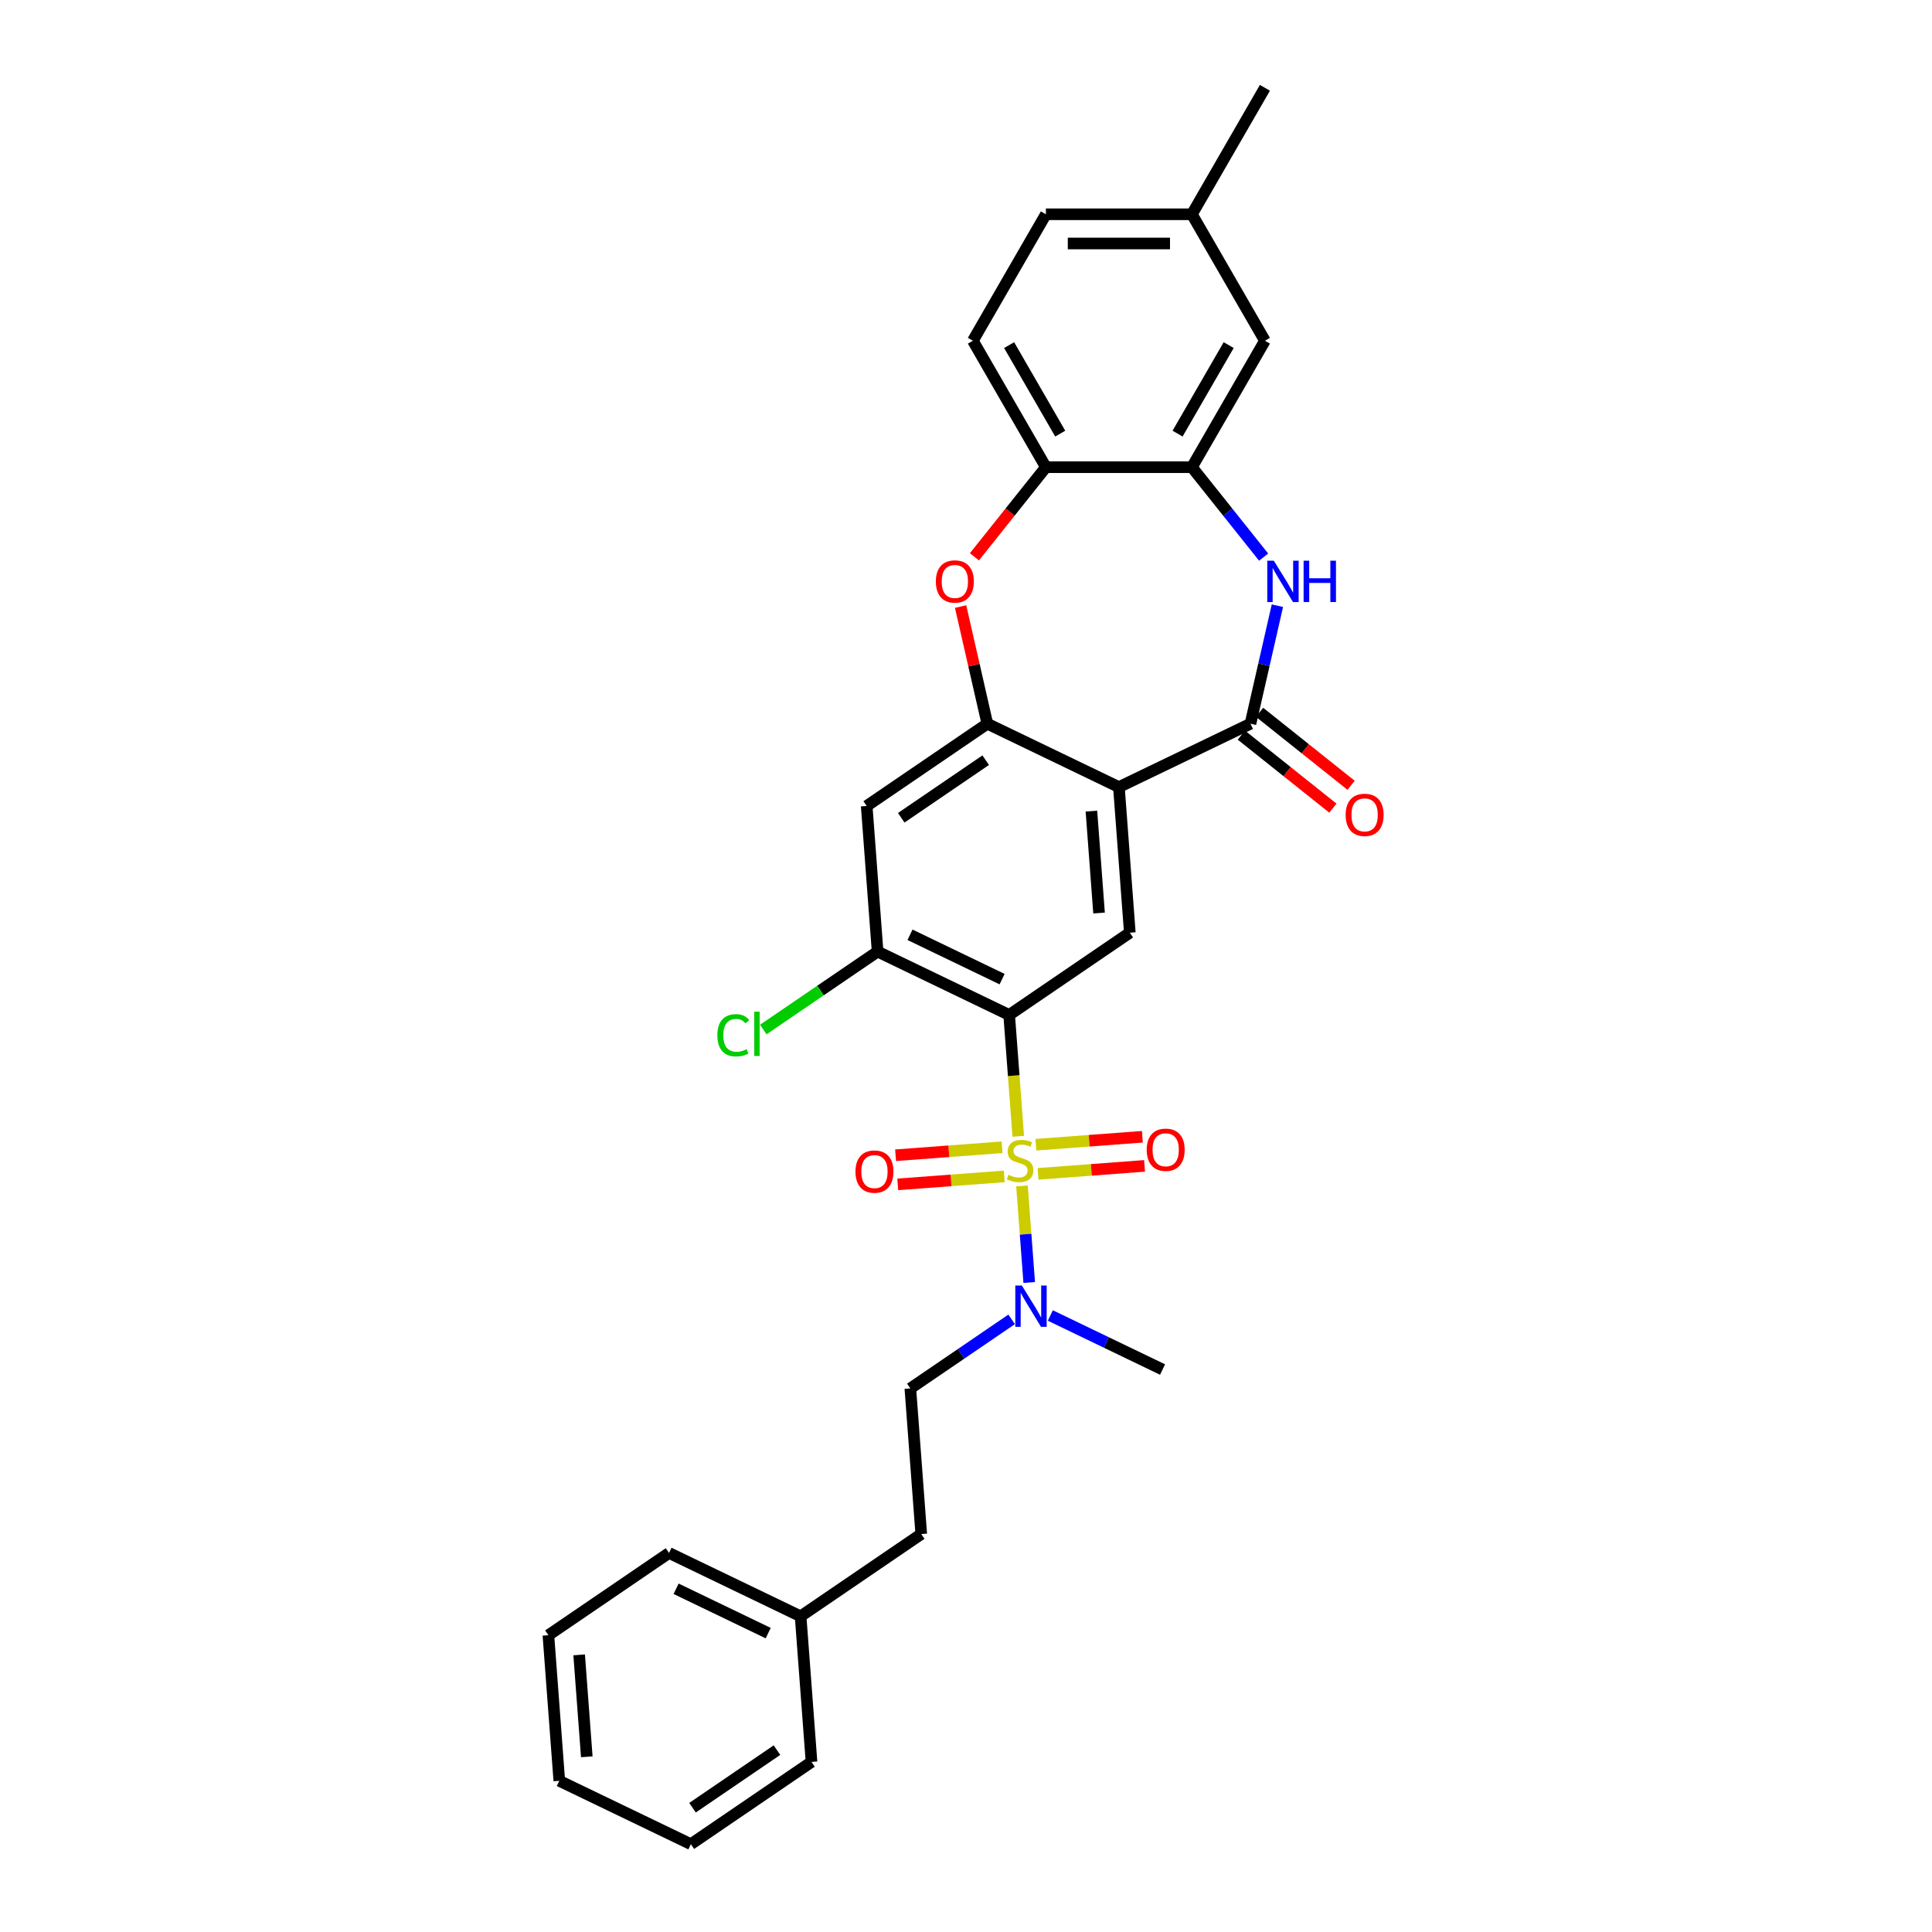 <?xml version='1.0' encoding='iso-8859-1'?>
<svg version='1.1' baseProfile='full'
              xmlns='http://www.w3.org/2000/svg'
                      xmlns:rdkit='http://www.rdkit.org/xml'
                      xmlns:xlink='http://www.w3.org/1999/xlink'
                  xml:space='preserve'
width='1000px' height='1000px' viewBox='0 0 1000 1000'>
<!-- END OF HEADER -->
<rect style='opacity:1.0;fill:#FFFFFF;stroke:none' width='1000' height='1000' x='0' y='0'> </rect>
<path class='bond-0' d='M 527.048,588.146 L 524.695,556.741' style='fill:none;fill-rule:evenodd;stroke:#CCCC00;stroke-width:6px;stroke-linecap:butt;stroke-linejoin:miter;stroke-opacity:1' />
<path class='bond-0' d='M 524.695,556.741 L 522.341,525.337' style='fill:none;fill-rule:evenodd;stroke:#000000;stroke-width:6px;stroke-linecap:butt;stroke-linejoin:miter;stroke-opacity:1' />
<path class='bond-10' d='M 528.974,613.843 L 530.846,638.829' style='fill:none;fill-rule:evenodd;stroke:#CCCC00;stroke-width:6px;stroke-linecap:butt;stroke-linejoin:miter;stroke-opacity:1' />
<path class='bond-10' d='M 530.846,638.829 L 532.719,663.814' style='fill:none;fill-rule:evenodd;stroke:#0000FF;stroke-width:6px;stroke-linecap:butt;stroke-linejoin:miter;stroke-opacity:1' />
<path class='bond-12' d='M 518.672,593.826 L 491.111,595.891' style='fill:none;fill-rule:evenodd;stroke:#CCCC00;stroke-width:6px;stroke-linecap:butt;stroke-linejoin:miter;stroke-opacity:1' />
<path class='bond-12' d='M 491.111,595.891 L 463.55,597.957' style='fill:none;fill-rule:evenodd;stroke:#FF0000;stroke-width:6px;stroke-linecap:butt;stroke-linejoin:miter;stroke-opacity:1' />
<path class='bond-12' d='M 519.802,608.9 L 492.241,610.965' style='fill:none;fill-rule:evenodd;stroke:#CCCC00;stroke-width:6px;stroke-linecap:butt;stroke-linejoin:miter;stroke-opacity:1' />
<path class='bond-12' d='M 492.241,610.965 L 464.68,613.031' style='fill:none;fill-rule:evenodd;stroke:#FF0000;stroke-width:6px;stroke-linecap:butt;stroke-linejoin:miter;stroke-opacity:1' />
<path class='bond-13' d='M 537.307,607.588 L 564.867,605.523' style='fill:none;fill-rule:evenodd;stroke:#CCCC00;stroke-width:6px;stroke-linecap:butt;stroke-linejoin:miter;stroke-opacity:1' />
<path class='bond-13' d='M 564.867,605.523 L 592.428,603.457' style='fill:none;fill-rule:evenodd;stroke:#FF0000;stroke-width:6px;stroke-linecap:butt;stroke-linejoin:miter;stroke-opacity:1' />
<path class='bond-13' d='M 536.177,592.514 L 563.738,590.449' style='fill:none;fill-rule:evenodd;stroke:#CCCC00;stroke-width:6px;stroke-linecap:butt;stroke-linejoin:miter;stroke-opacity:1' />
<path class='bond-13' d='M 563.738,590.449 L 591.299,588.383' style='fill:none;fill-rule:evenodd;stroke:#FF0000;stroke-width:6px;stroke-linecap:butt;stroke-linejoin:miter;stroke-opacity:1' />
<path class='bond-5' d='M 522.341,525.337 L 584.789,482.761' style='fill:none;fill-rule:evenodd;stroke:#000000;stroke-width:6px;stroke-linecap:butt;stroke-linejoin:miter;stroke-opacity:1' />
<path class='bond-7' d='M 522.341,525.337 L 454.245,492.544' style='fill:none;fill-rule:evenodd;stroke:#000000;stroke-width:6px;stroke-linecap:butt;stroke-linejoin:miter;stroke-opacity:1' />
<path class='bond-7' d='M 518.685,506.799 L 471.018,483.844' style='fill:none;fill-rule:evenodd;stroke:#000000;stroke-width:6px;stroke-linecap:butt;stroke-linejoin:miter;stroke-opacity:1' />
<path class='bond-1' d='M 579.141,407.391 L 584.789,482.761' style='fill:none;fill-rule:evenodd;stroke:#000000;stroke-width:6px;stroke-linecap:butt;stroke-linejoin:miter;stroke-opacity:1' />
<path class='bond-1' d='M 564.914,419.826 L 568.868,472.585' style='fill:none;fill-rule:evenodd;stroke:#000000;stroke-width:6px;stroke-linecap:butt;stroke-linejoin:miter;stroke-opacity:1' />
<path class='bond-2' d='M 579.141,407.391 L 647.237,374.598' style='fill:none;fill-rule:evenodd;stroke:#000000;stroke-width:6px;stroke-linecap:butt;stroke-linejoin:miter;stroke-opacity:1' />
<path class='bond-30' d='M 579.141,407.391 L 511.045,374.598' style='fill:none;fill-rule:evenodd;stroke:#000000;stroke-width:6px;stroke-linecap:butt;stroke-linejoin:miter;stroke-opacity:1' />
<path class='bond-4' d='M 647.237,374.598 L 654.21,344.051' style='fill:none;fill-rule:evenodd;stroke:#000000;stroke-width:6px;stroke-linecap:butt;stroke-linejoin:miter;stroke-opacity:1' />
<path class='bond-4' d='M 654.21,344.051 L 661.182,313.504' style='fill:none;fill-rule:evenodd;stroke:#0000FF;stroke-width:6px;stroke-linecap:butt;stroke-linejoin:miter;stroke-opacity:1' />
<path class='bond-14' d='M 642.525,380.507 L 666.213,399.398' style='fill:none;fill-rule:evenodd;stroke:#000000;stroke-width:6px;stroke-linecap:butt;stroke-linejoin:miter;stroke-opacity:1' />
<path class='bond-14' d='M 666.213,399.398 L 689.902,418.289' style='fill:none;fill-rule:evenodd;stroke:#FF0000;stroke-width:6px;stroke-linecap:butt;stroke-linejoin:miter;stroke-opacity:1' />
<path class='bond-14' d='M 651.95,368.689 L 675.638,387.579' style='fill:none;fill-rule:evenodd;stroke:#000000;stroke-width:6px;stroke-linecap:butt;stroke-linejoin:miter;stroke-opacity:1' />
<path class='bond-14' d='M 675.638,387.579 L 699.326,406.47' style='fill:none;fill-rule:evenodd;stroke:#FF0000;stroke-width:6px;stroke-linecap:butt;stroke-linejoin:miter;stroke-opacity:1' />
<path class='bond-3' d='M 511.045,374.598 L 448.597,417.174' style='fill:none;fill-rule:evenodd;stroke:#000000;stroke-width:6px;stroke-linecap:butt;stroke-linejoin:miter;stroke-opacity:1' />
<path class='bond-3' d='M 510.193,393.474 L 466.479,423.277' style='fill:none;fill-rule:evenodd;stroke:#000000;stroke-width:6px;stroke-linecap:butt;stroke-linejoin:miter;stroke-opacity:1' />
<path class='bond-6' d='M 511.045,374.598 L 504.124,344.277' style='fill:none;fill-rule:evenodd;stroke:#000000;stroke-width:6px;stroke-linecap:butt;stroke-linejoin:miter;stroke-opacity:1' />
<path class='bond-6' d='M 504.124,344.277 L 497.204,313.957' style='fill:none;fill-rule:evenodd;stroke:#FF0000;stroke-width:6px;stroke-linecap:butt;stroke-linejoin:miter;stroke-opacity:1' />
<path class='bond-8' d='M 654.049,288.363 L 635.49,265.092' style='fill:none;fill-rule:evenodd;stroke:#0000FF;stroke-width:6px;stroke-linecap:butt;stroke-linejoin:miter;stroke-opacity:1' />
<path class='bond-8' d='M 635.49,265.092 L 616.932,241.82' style='fill:none;fill-rule:evenodd;stroke:#000000;stroke-width:6px;stroke-linecap:butt;stroke-linejoin:miter;stroke-opacity:1' />
<path class='bond-11' d='M 504.365,288.199 L 522.858,265.009' style='fill:none;fill-rule:evenodd;stroke:#FF0000;stroke-width:6px;stroke-linecap:butt;stroke-linejoin:miter;stroke-opacity:1' />
<path class='bond-11' d='M 522.858,265.009 L 541.351,241.82' style='fill:none;fill-rule:evenodd;stroke:#000000;stroke-width:6px;stroke-linecap:butt;stroke-linejoin:miter;stroke-opacity:1' />
<path class='bond-9' d='M 454.245,492.544 L 448.597,417.174' style='fill:none;fill-rule:evenodd;stroke:#000000;stroke-width:6px;stroke-linecap:butt;stroke-linejoin:miter;stroke-opacity:1' />
<path class='bond-18' d='M 454.245,492.544 L 424.661,512.714' style='fill:none;fill-rule:evenodd;stroke:#000000;stroke-width:6px;stroke-linecap:butt;stroke-linejoin:miter;stroke-opacity:1' />
<path class='bond-18' d='M 424.661,512.714 L 395.077,532.884' style='fill:none;fill-rule:evenodd;stroke:#00CC00;stroke-width:6px;stroke-linecap:butt;stroke-linejoin:miter;stroke-opacity:1' />
<path class='bond-15' d='M 616.932,241.82 L 654.722,176.365' style='fill:none;fill-rule:evenodd;stroke:#000000;stroke-width:6px;stroke-linecap:butt;stroke-linejoin:miter;stroke-opacity:1' />
<path class='bond-15' d='M 609.509,224.444 L 635.963,178.625' style='fill:none;fill-rule:evenodd;stroke:#000000;stroke-width:6px;stroke-linecap:butt;stroke-linejoin:miter;stroke-opacity:1' />
<path class='bond-31' d='M 616.932,241.82 L 541.351,241.82' style='fill:none;fill-rule:evenodd;stroke:#000000;stroke-width:6px;stroke-linecap:butt;stroke-linejoin:miter;stroke-opacity:1' />
<path class='bond-16' d='M 523.631,682.899 L 497.41,700.776' style='fill:none;fill-rule:evenodd;stroke:#0000FF;stroke-width:6px;stroke-linecap:butt;stroke-linejoin:miter;stroke-opacity:1' />
<path class='bond-16' d='M 497.41,700.776 L 471.19,718.653' style='fill:none;fill-rule:evenodd;stroke:#000000;stroke-width:6px;stroke-linecap:butt;stroke-linejoin:miter;stroke-opacity:1' />
<path class='bond-23' d='M 543.645,680.896 L 572.689,694.883' style='fill:none;fill-rule:evenodd;stroke:#0000FF;stroke-width:6px;stroke-linecap:butt;stroke-linejoin:miter;stroke-opacity:1' />
<path class='bond-23' d='M 572.689,694.883 L 601.734,708.87' style='fill:none;fill-rule:evenodd;stroke:#000000;stroke-width:6px;stroke-linecap:butt;stroke-linejoin:miter;stroke-opacity:1' />
<path class='bond-17' d='M 541.351,241.82 L 503.56,176.365' style='fill:none;fill-rule:evenodd;stroke:#000000;stroke-width:6px;stroke-linecap:butt;stroke-linejoin:miter;stroke-opacity:1' />
<path class='bond-17' d='M 548.773,224.444 L 522.32,178.625' style='fill:none;fill-rule:evenodd;stroke:#000000;stroke-width:6px;stroke-linecap:butt;stroke-linejoin:miter;stroke-opacity:1' />
<path class='bond-19' d='M 654.722,176.365 L 616.932,110.91' style='fill:none;fill-rule:evenodd;stroke:#000000;stroke-width:6px;stroke-linecap:butt;stroke-linejoin:miter;stroke-opacity:1' />
<path class='bond-20' d='M 471.19,718.653 L 476.838,794.023' style='fill:none;fill-rule:evenodd;stroke:#000000;stroke-width:6px;stroke-linecap:butt;stroke-linejoin:miter;stroke-opacity:1' />
<path class='bond-21' d='M 503.56,176.365 L 541.351,110.91' style='fill:none;fill-rule:evenodd;stroke:#000000;stroke-width:6px;stroke-linecap:butt;stroke-linejoin:miter;stroke-opacity:1' />
<path class='bond-24' d='M 616.932,110.91 L 654.722,45.455' style='fill:none;fill-rule:evenodd;stroke:#000000;stroke-width:6px;stroke-linecap:butt;stroke-linejoin:miter;stroke-opacity:1' />
<path class='bond-33' d='M 616.932,110.91 L 541.351,110.91' style='fill:none;fill-rule:evenodd;stroke:#000000;stroke-width:6px;stroke-linecap:butt;stroke-linejoin:miter;stroke-opacity:1' />
<path class='bond-33' d='M 605.594,126.026 L 552.688,126.026' style='fill:none;fill-rule:evenodd;stroke:#000000;stroke-width:6px;stroke-linecap:butt;stroke-linejoin:miter;stroke-opacity:1' />
<path class='bond-22' d='M 476.838,794.023 L 414.39,836.599' style='fill:none;fill-rule:evenodd;stroke:#000000;stroke-width:6px;stroke-linecap:butt;stroke-linejoin:miter;stroke-opacity:1' />
<path class='bond-25' d='M 414.39,836.599 L 346.293,803.806' style='fill:none;fill-rule:evenodd;stroke:#000000;stroke-width:6px;stroke-linecap:butt;stroke-linejoin:miter;stroke-opacity:1' />
<path class='bond-25' d='M 397.617,845.3 L 349.949,822.344' style='fill:none;fill-rule:evenodd;stroke:#000000;stroke-width:6px;stroke-linecap:butt;stroke-linejoin:miter;stroke-opacity:1' />
<path class='bond-26' d='M 414.39,836.599 L 420.038,911.969' style='fill:none;fill-rule:evenodd;stroke:#000000;stroke-width:6px;stroke-linecap:butt;stroke-linejoin:miter;stroke-opacity:1' />
<path class='bond-27' d='M 346.293,803.806 L 283.845,846.382' style='fill:none;fill-rule:evenodd;stroke:#000000;stroke-width:6px;stroke-linecap:butt;stroke-linejoin:miter;stroke-opacity:1' />
<path class='bond-28' d='M 420.038,911.969 L 357.59,954.545' style='fill:none;fill-rule:evenodd;stroke:#000000;stroke-width:6px;stroke-linecap:butt;stroke-linejoin:miter;stroke-opacity:1' />
<path class='bond-28' d='M 402.155,905.866 L 358.442,935.669' style='fill:none;fill-rule:evenodd;stroke:#000000;stroke-width:6px;stroke-linecap:butt;stroke-linejoin:miter;stroke-opacity:1' />
<path class='bond-32' d='M 283.845,846.382 L 289.494,921.752' style='fill:none;fill-rule:evenodd;stroke:#000000;stroke-width:6px;stroke-linecap:butt;stroke-linejoin:miter;stroke-opacity:1' />
<path class='bond-32' d='M 299.767,856.558 L 303.72,909.317' style='fill:none;fill-rule:evenodd;stroke:#000000;stroke-width:6px;stroke-linecap:butt;stroke-linejoin:miter;stroke-opacity:1' />
<path class='bond-29' d='M 357.59,954.545 L 289.494,921.752' style='fill:none;fill-rule:evenodd;stroke:#000000;stroke-width:6px;stroke-linecap:butt;stroke-linejoin:miter;stroke-opacity:1' />
<path  class='atom-0' d='M 521.943 608.054
Q 522.185 608.144, 523.182 608.568
Q 524.18 608.991, 525.269 609.263
Q 526.387 609.505, 527.475 609.505
Q 529.501 609.505, 530.68 608.537
Q 531.859 607.54, 531.859 605.816
Q 531.859 604.637, 531.255 603.912
Q 530.68 603.186, 529.773 602.793
Q 528.866 602.4, 527.355 601.947
Q 525.45 601.372, 524.301 600.828
Q 523.182 600.284, 522.366 599.135
Q 521.58 597.986, 521.58 596.051
Q 521.58 593.361, 523.394 591.698
Q 525.238 590.035, 528.866 590.035
Q 531.345 590.035, 534.157 591.214
L 533.461 593.542
Q 530.892 592.484, 528.957 592.484
Q 526.871 592.484, 525.722 593.361
Q 524.573 594.207, 524.603 595.689
Q 524.603 596.837, 525.178 597.533
Q 525.782 598.228, 526.629 598.621
Q 527.506 599.014, 528.957 599.468
Q 530.892 600.072, 532.041 600.677
Q 533.189 601.282, 534.006 602.521
Q 534.852 603.73, 534.852 605.816
Q 534.852 608.779, 532.857 610.381
Q 530.892 611.954, 527.596 611.954
Q 525.692 611.954, 524.241 611.53
Q 522.82 611.137, 521.127 610.442
L 521.943 608.054
' fill='#CCCC00'/>
<path  class='atom-5' d='M 659.324 290.209
L 666.338 301.547
Q 667.034 302.665, 668.152 304.691
Q 669.271 306.716, 669.331 306.837
L 669.331 290.209
L 672.173 290.209
L 672.173 311.614
L 669.241 311.614
L 661.713 299.219
Q 660.836 297.768, 659.899 296.105
Q 658.992 294.442, 658.72 293.928
L 658.72 311.614
L 655.938 311.614
L 655.938 290.209
L 659.324 290.209
' fill='#0000FF'/>
<path  class='atom-5' d='M 674.743 290.209
L 677.645 290.209
L 677.645 299.309
L 688.589 299.309
L 688.589 290.209
L 691.492 290.209
L 691.492 311.614
L 688.589 311.614
L 688.589 301.728
L 677.645 301.728
L 677.645 311.614
L 674.743 311.614
L 674.743 290.209
' fill='#0000FF'/>
<path  class='atom-7' d='M 484.401 300.972
Q 484.401 295.833, 486.94 292.961
Q 489.48 290.088, 494.226 290.088
Q 498.973 290.088, 501.513 292.961
Q 504.052 295.833, 504.052 300.972
Q 504.052 306.172, 501.482 309.135
Q 498.913 312.067, 494.226 312.067
Q 489.51 312.067, 486.94 309.135
Q 484.401 306.202, 484.401 300.972
M 494.226 309.649
Q 497.492 309.649, 499.245 307.472
Q 501.029 305.265, 501.029 300.972
Q 501.029 296.77, 499.245 294.654
Q 497.492 292.507, 494.226 292.507
Q 490.961 292.507, 489.178 294.623
Q 487.424 296.74, 487.424 300.972
Q 487.424 305.295, 489.178 307.472
Q 490.961 309.649, 494.226 309.649
' fill='#FF0000'/>
<path  class='atom-11' d='M 528.906 665.375
L 535.92 676.712
Q 536.616 677.83, 537.734 679.856
Q 538.853 681.882, 538.913 682.002
L 538.913 665.375
L 541.755 665.375
L 541.755 686.779
L 538.822 686.779
L 531.295 674.384
Q 530.418 672.933, 529.481 671.27
Q 528.574 669.607, 528.302 669.093
L 528.302 686.779
L 525.52 686.779
L 525.52 665.375
L 528.906 665.375
' fill='#0000FF'/>
<path  class='atom-13' d='M 442.794 606.416
Q 442.794 601.276, 445.334 598.404
Q 447.873 595.532, 452.62 595.532
Q 457.366 595.532, 459.906 598.404
Q 462.445 601.276, 462.445 606.416
Q 462.445 611.616, 459.875 614.579
Q 457.306 617.511, 452.62 617.511
Q 447.903 617.511, 445.334 614.579
Q 442.794 611.646, 442.794 606.416
M 452.62 615.092
Q 455.885 615.092, 457.638 612.916
Q 459.422 610.709, 459.422 606.416
Q 459.422 602.213, 457.638 600.097
Q 455.885 597.951, 452.62 597.951
Q 449.355 597.951, 447.571 600.067
Q 445.817 602.183, 445.817 606.416
Q 445.817 610.739, 447.571 612.916
Q 449.355 615.092, 452.62 615.092
' fill='#FF0000'/>
<path  class='atom-14' d='M 593.534 595.119
Q 593.534 589.98, 596.073 587.108
Q 598.613 584.236, 603.359 584.236
Q 608.106 584.236, 610.645 587.108
Q 613.185 589.98, 613.185 595.119
Q 613.185 600.319, 610.615 603.282
Q 608.045 606.215, 603.359 606.215
Q 598.643 606.215, 596.073 603.282
Q 593.534 600.35, 593.534 595.119
M 603.359 603.796
Q 606.624 603.796, 608.378 601.619
Q 610.161 599.412, 610.161 595.119
Q 610.161 590.917, 608.378 588.801
Q 606.624 586.654, 603.359 586.654
Q 600.094 586.654, 598.31 588.771
Q 596.557 590.887, 596.557 595.119
Q 596.557 599.443, 598.31 601.619
Q 600.094 603.796, 603.359 603.796
' fill='#FF0000'/>
<path  class='atom-15' d='M 696.503 421.782
Q 696.503 416.643, 699.043 413.771
Q 701.583 410.899, 706.329 410.899
Q 711.075 410.899, 713.615 413.771
Q 716.155 416.643, 716.155 421.782
Q 716.155 426.982, 713.585 429.945
Q 711.015 432.878, 706.329 432.878
Q 701.613 432.878, 699.043 429.945
Q 696.503 427.013, 696.503 421.782
M 706.329 430.459
Q 709.594 430.459, 711.348 428.282
Q 713.131 426.075, 713.131 421.782
Q 713.131 417.58, 711.348 415.464
Q 709.594 413.317, 706.329 413.317
Q 703.064 413.317, 701.28 415.434
Q 699.527 417.55, 699.527 421.782
Q 699.527 426.106, 701.28 428.282
Q 703.064 430.459, 706.329 430.459
' fill='#FF0000'/>
<path  class='atom-19' d='M 371.299 535.861
Q 371.299 530.54, 373.778 527.759
Q 376.288 524.947, 381.034 524.947
Q 385.448 524.947, 387.806 528.061
L 385.811 529.694
Q 384.088 527.426, 381.034 527.426
Q 377.799 527.426, 376.076 529.603
Q 374.383 531.749, 374.383 535.861
Q 374.383 540.094, 376.137 542.27
Q 377.92 544.447, 381.367 544.447
Q 383.725 544.447, 386.476 543.026
L 387.323 545.294
Q 386.204 546.019, 384.511 546.442
Q 382.818 546.866, 380.944 546.866
Q 376.288 546.866, 373.778 544.024
Q 371.299 541.182, 371.299 535.861
' fill='#00CC00'/>
<path  class='atom-19' d='M 390.406 523.647
L 393.188 523.647
L 393.188 546.594
L 390.406 546.594
L 390.406 523.647
' fill='#00CC00'/>
</svg>
